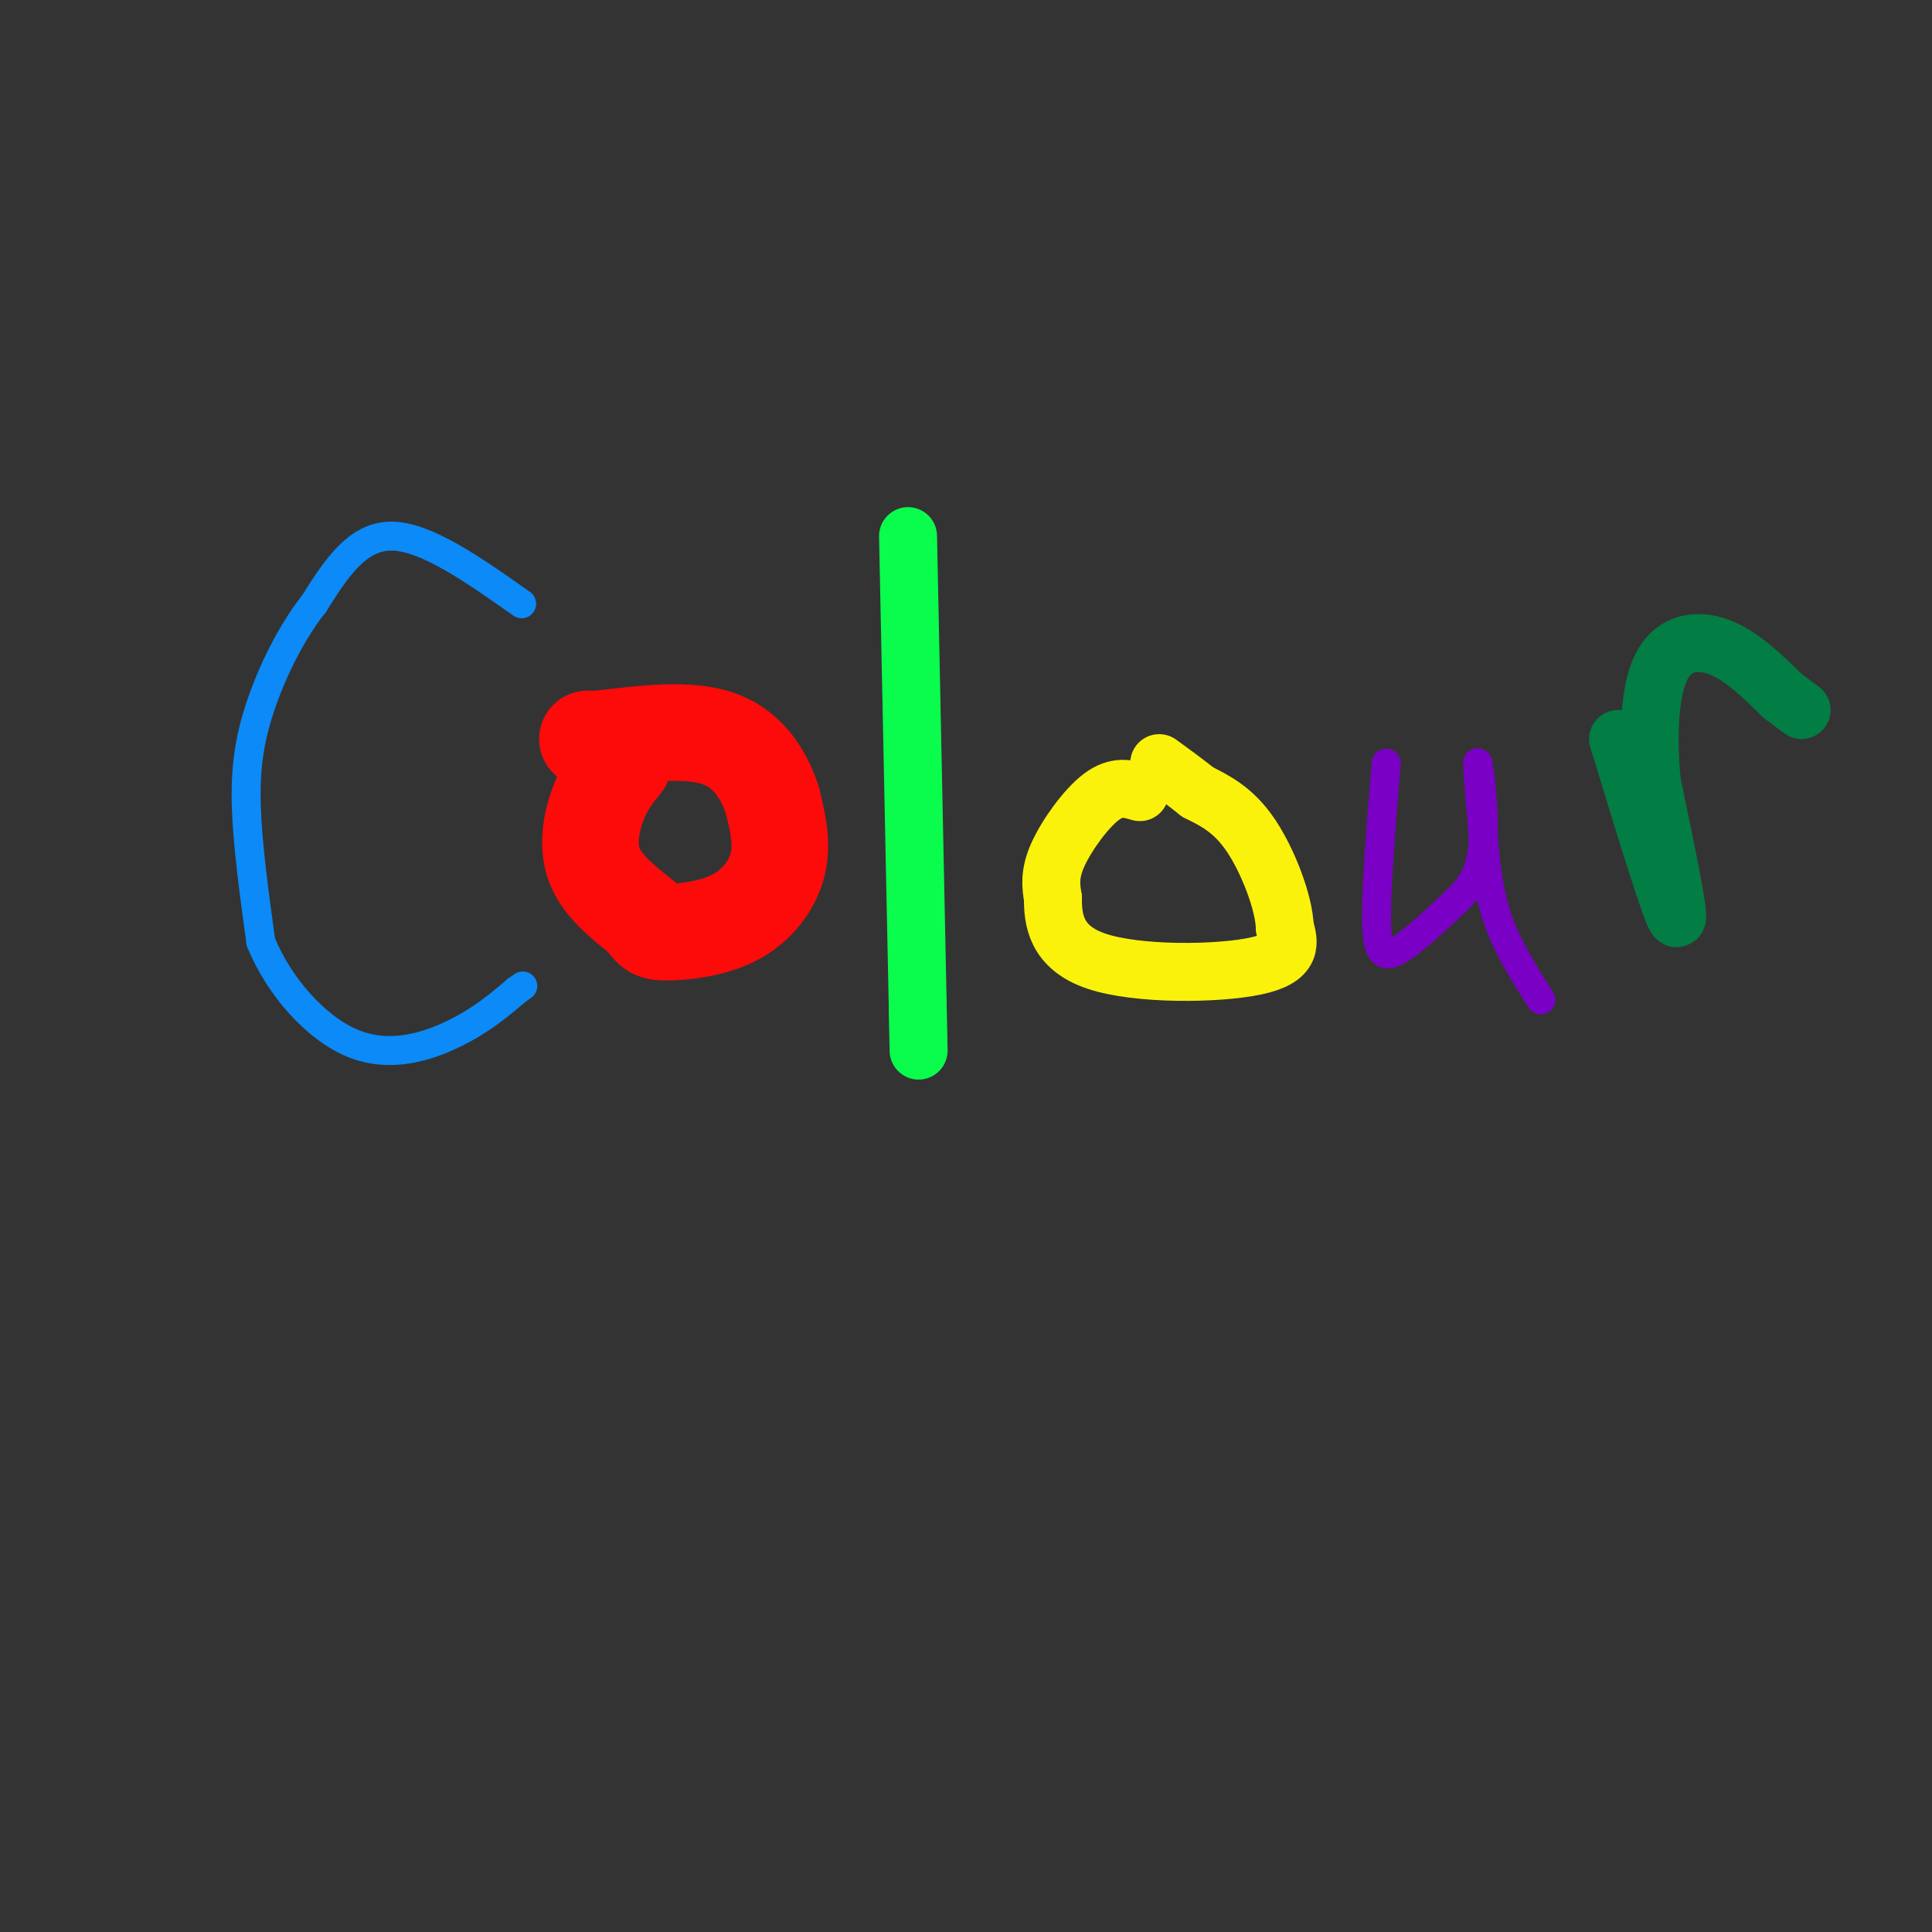 <svg viewBox='0 0 400 400' version='1.1' xmlns='http://www.w3.org/2000/svg' xmlns:xlink='http://www.w3.org/1999/xlink'><rect x="0" y="0" width="400" height="400" fill="#333333" stroke="none"/><g fill='none' stroke='rgb(11,138,248)' stroke-width='6' stroke-linecap='round' stroke-linejoin='round'><path d='M108,125c-9.917,-7.000 -19.833,-14.000 -27,-14c-7.167,0.000 -11.583,7.000 -16,14'/><path d='M65,125c-4.750,6.000 -8.625,14.000 -11,21c-2.375,7.000 -3.250,13.000 -3,21c0.250,8.000 1.625,18.000 3,28'/><path d='M54,195c3.667,9.095 11.333,17.833 19,21c7.667,3.167 15.333,0.762 21,-2c5.667,-2.762 9.333,-5.881 13,-9'/><path d='M107,205c2.167,-1.500 1.083,-0.750 0,0'/></g>
<g fill='none' stroke='rgb(253,10,10)' stroke-width='20' stroke-linecap='round' stroke-linejoin='round'><path d='M129,158c-1.778,2.178 -3.556,4.356 -5,8c-1.444,3.644 -2.556,8.756 -1,13c1.556,4.244 5.778,7.622 10,11'/><path d='M133,190c1.978,2.429 1.922,3.002 5,3c3.078,-0.002 9.290,-0.577 14,-3c4.710,-2.423 7.917,-6.692 9,-11c1.083,-4.308 0.041,-8.654 -1,-13'/><path d='M160,166c-1.489,-4.911 -4.711,-10.689 -11,-13c-6.289,-2.311 -15.644,-1.156 -25,0'/><path d='M124,153c-4.167,0.000 -2.083,0.000 0,0'/></g>
<g fill='none' stroke='rgb(10,252,77)' stroke-width='12' stroke-linecap='round' stroke-linejoin='round'><path d='M188,111c0.000,0.000 2.000,97.000 2,97'/><path d='M190,208c0.333,16.333 0.167,8.667 0,1'/></g>
<g fill='none' stroke='rgb(251,242,11)' stroke-width='12' stroke-linecap='round' stroke-linejoin='round'><path d='M236,164c-2.400,-0.711 -4.800,-1.422 -8,1c-3.200,2.422 -7.200,7.978 -9,12c-1.800,4.022 -1.400,6.511 -1,9'/><path d='M218,186c-0.012,4.179 0.458,10.125 9,13c8.542,2.875 25.155,2.679 33,1c7.845,-1.679 6.923,-4.839 6,-8'/><path d='M266,192c-0.133,-5.067 -3.467,-13.733 -7,-19c-3.533,-5.267 -7.267,-7.133 -11,-9'/><path d='M248,164c-3.167,-2.500 -5.583,-4.250 -8,-6'/></g>
<g fill='none' stroke='rgb(122,0,197)' stroke-width='6' stroke-linecap='round' stroke-linejoin='round'><path d='M287,158c-1.022,12.511 -2.044,25.022 -2,32c0.044,6.978 1.156,8.422 4,7c2.844,-1.422 7.422,-5.711 12,-10'/><path d='M301,187c3.286,-3.083 5.500,-5.792 6,-12c0.500,-6.208 -0.714,-15.917 -1,-17c-0.286,-1.083 0.357,6.458 1,14'/><path d='M307,172c0.422,5.422 0.978,11.978 3,18c2.022,6.022 5.511,11.511 9,17'/></g>
<g fill='none' stroke='rgb(2,125,68)' stroke-width='12' stroke-linecap='round' stroke-linejoin='round'><path d='M335,153c5.417,17.750 10.833,35.500 12,37c1.167,1.500 -1.917,-13.250 -5,-28'/><path d='M342,162c-0.881,-9.405 -0.583,-18.917 2,-24c2.583,-5.083 7.452,-5.738 12,-4c4.548,1.738 8.774,5.869 13,10'/><path d='M369,144c2.833,2.167 3.417,2.583 4,3'/></g>
</svg>